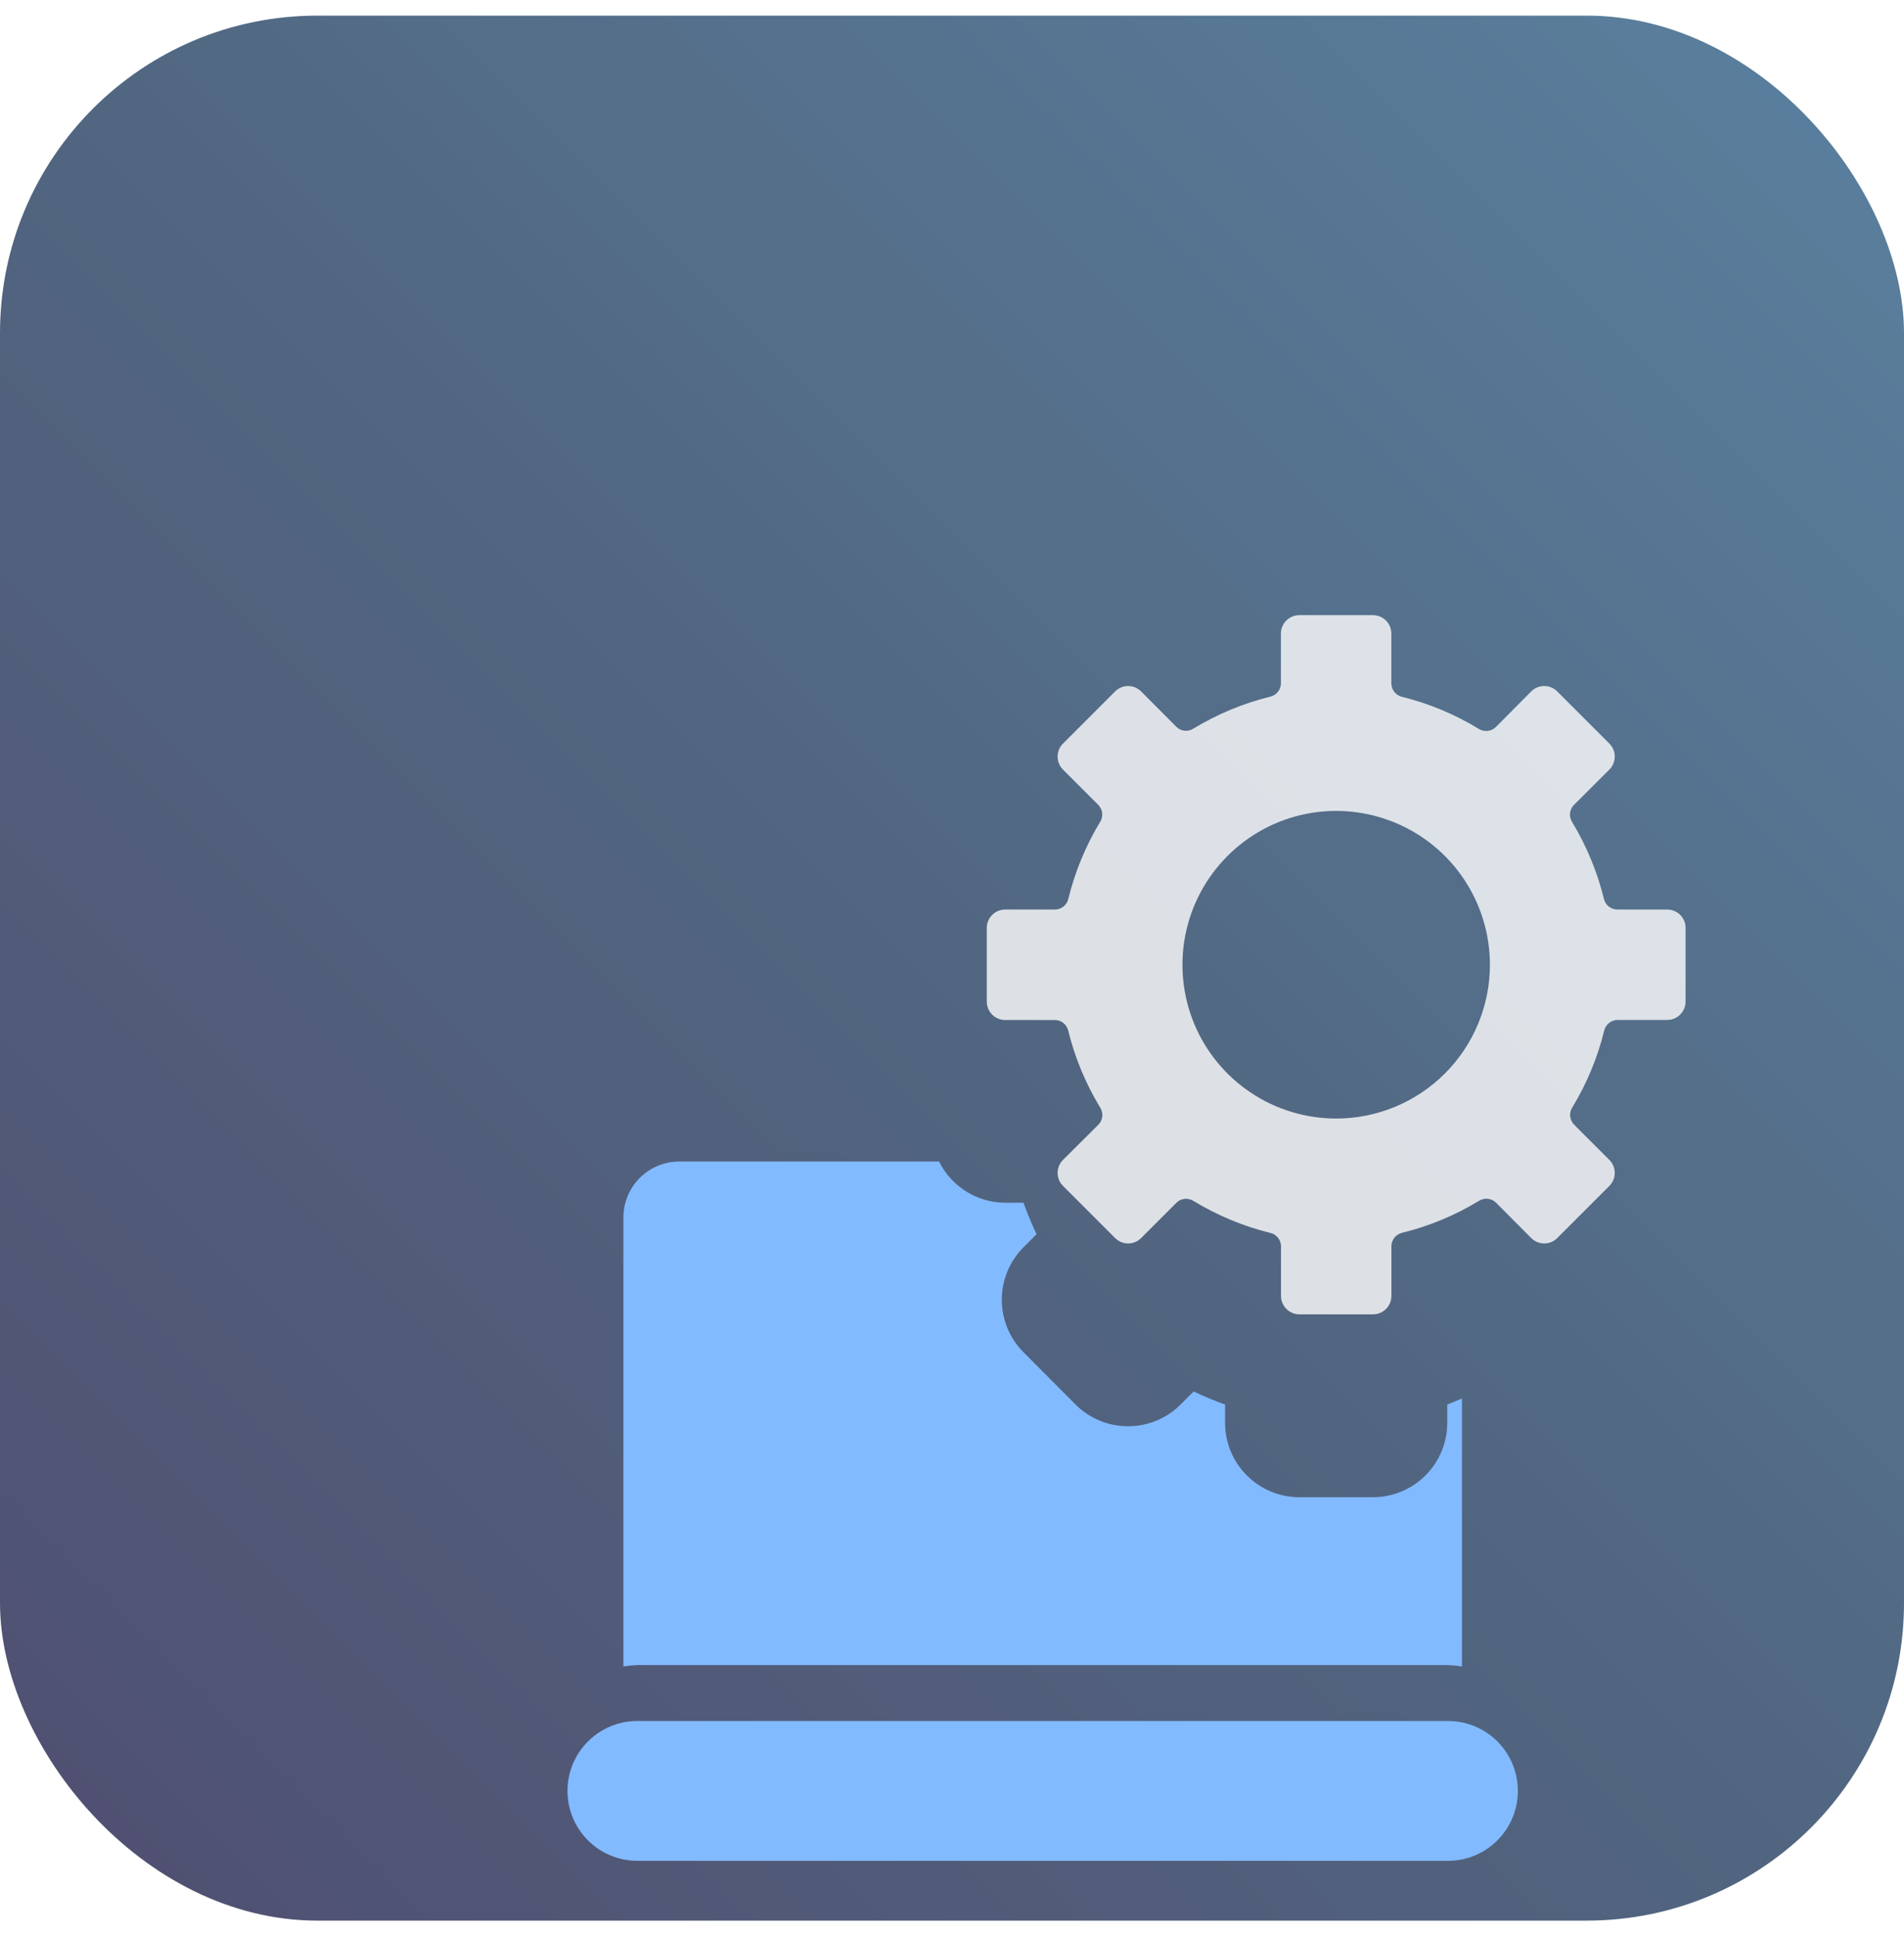 <svg width="60" height="61" viewBox="0 0 60 61" fill="none" xmlns="http://www.w3.org/2000/svg">
<g opacity="0.8">
<rect y="0.492" width="60" height="60" rx="10" fill="url(#paint0_linear_7108_785)"/>
<g filter="url(#filter0_i_7108_785)">
<g filter="url(#filter1_i_7108_785)">
<g filter="url(#filter2_i_7108_785)">
<path d="M41.63 42.204H16.085C15.501 42.204 14.941 42.436 14.528 42.849C14.115 43.262 13.883 43.822 13.883 44.407C13.883 44.991 14.115 45.551 14.528 45.964C14.941 46.377 15.501 46.609 16.085 46.609H41.63C42.214 46.609 42.774 46.377 43.187 45.964C43.6 45.551 43.832 44.991 43.832 44.407C43.832 43.822 43.6 43.262 43.187 42.849C42.774 42.436 42.214 42.204 41.63 42.204ZM41.63 40.443C41.777 40.449 41.925 40.464 42.07 40.487V32.044C41.916 32.108 41.764 32.181 41.607 32.237V32.817C41.606 33.437 41.359 34.032 40.921 34.47C40.482 34.909 39.888 35.156 39.268 35.157H36.945C36.325 35.157 35.73 34.91 35.291 34.471C34.852 34.032 34.605 33.437 34.605 32.817V32.237C34.268 32.117 33.937 31.98 33.615 31.826L33.204 32.236C32.987 32.454 32.728 32.626 32.444 32.744C32.16 32.862 31.856 32.922 31.548 32.922C31.241 32.922 30.936 32.862 30.652 32.744C30.368 32.626 30.11 32.454 29.892 32.236L28.256 30.593C28.038 30.376 27.866 30.118 27.748 29.834C27.63 29.549 27.569 29.245 27.569 28.937C27.569 28.63 27.63 28.325 27.748 28.041C27.866 27.757 28.038 27.499 28.256 27.282L28.665 26.872C28.511 26.549 28.373 26.219 28.254 25.882H27.674C27.241 25.88 26.816 25.758 26.449 25.528C26.081 25.299 25.784 24.972 25.592 24.584H17.406C16.939 24.584 16.491 24.77 16.16 25.1C15.83 25.43 15.645 25.878 15.645 26.346V40.487C15.79 40.464 15.937 40.449 16.085 40.443H41.63Z" fill="#63A9FF"/>
</g>
<g filter="url(#filter3_b_7108_785)">
<path d="M48.537 20.647H46.965C46.867 20.647 46.771 20.613 46.695 20.551C46.618 20.49 46.565 20.404 46.543 20.308C46.333 19.456 45.995 18.64 45.54 17.889C45.488 17.805 45.465 17.707 45.476 17.61C45.487 17.512 45.53 17.421 45.599 17.351L46.715 16.239C46.769 16.185 46.812 16.121 46.841 16.051C46.87 15.981 46.885 15.905 46.885 15.829C46.885 15.753 46.87 15.678 46.841 15.608C46.812 15.537 46.769 15.473 46.715 15.42L45.072 13.777C45.019 13.723 44.955 13.681 44.885 13.651C44.814 13.622 44.739 13.607 44.663 13.607C44.587 13.607 44.511 13.622 44.441 13.651C44.371 13.681 44.307 13.723 44.253 13.777L43.139 14.898C43.07 14.967 42.978 15.011 42.881 15.021C42.783 15.032 42.685 15.01 42.602 14.958C41.852 14.5 41.036 14.159 40.183 13.948C40.087 13.926 40.002 13.872 39.941 13.796C39.879 13.719 39.846 13.624 39.845 13.526V11.955C39.845 11.801 39.784 11.654 39.676 11.546C39.568 11.437 39.421 11.376 39.268 11.375H36.945C36.791 11.375 36.644 11.436 36.535 11.545C36.427 11.653 36.365 11.801 36.365 11.955V13.522C36.365 13.62 36.331 13.715 36.27 13.791C36.209 13.868 36.123 13.921 36.028 13.943C35.174 14.153 34.357 14.493 33.605 14.95C33.522 15.003 33.424 15.025 33.326 15.014C33.228 15.003 33.138 14.96 33.068 14.89L31.96 13.777C31.906 13.723 31.842 13.681 31.772 13.651C31.701 13.622 31.626 13.607 31.55 13.607C31.474 13.607 31.399 13.622 31.328 13.651C31.258 13.681 31.194 13.723 31.14 13.777L29.498 15.42C29.444 15.473 29.401 15.537 29.372 15.608C29.343 15.678 29.328 15.753 29.328 15.829C29.328 15.905 29.343 15.981 29.372 16.051C29.401 16.121 29.444 16.185 29.498 16.239L30.609 17.35C30.678 17.419 30.721 17.511 30.732 17.608C30.742 17.706 30.72 17.804 30.668 17.887C30.213 18.639 29.875 19.456 29.666 20.309C29.644 20.405 29.591 20.49 29.514 20.552C29.438 20.613 29.343 20.647 29.245 20.647H27.675C27.522 20.647 27.375 20.708 27.266 20.816C27.158 20.924 27.096 21.071 27.096 21.225V23.547C27.096 23.623 27.111 23.698 27.14 23.769C27.169 23.839 27.212 23.903 27.265 23.957C27.319 24.011 27.383 24.053 27.454 24.082C27.524 24.112 27.599 24.127 27.675 24.127H29.243C29.341 24.127 29.436 24.161 29.512 24.222C29.588 24.284 29.642 24.369 29.664 24.465C29.874 25.319 30.214 26.136 30.671 26.887C30.723 26.97 30.746 27.068 30.735 27.166C30.724 27.263 30.681 27.355 30.612 27.424L29.498 28.532C29.444 28.586 29.401 28.65 29.372 28.72C29.343 28.791 29.328 28.866 29.328 28.942C29.328 29.018 29.343 29.094 29.372 29.164C29.401 29.234 29.444 29.298 29.498 29.352L31.14 30.994C31.194 31.048 31.258 31.091 31.328 31.12C31.399 31.149 31.474 31.164 31.55 31.164C31.626 31.164 31.701 31.149 31.772 31.12C31.842 31.091 31.906 31.048 31.96 30.994L33.07 29.884C33.14 29.814 33.231 29.771 33.329 29.76C33.426 29.75 33.525 29.772 33.608 29.824C34.359 30.281 35.176 30.621 36.03 30.832C36.126 30.853 36.211 30.907 36.272 30.983C36.334 31.06 36.367 31.155 36.368 31.253V32.82C36.369 32.973 36.43 33.119 36.538 33.227C36.646 33.335 36.792 33.396 36.945 33.397H39.268C39.421 33.397 39.569 33.335 39.678 33.227C39.786 33.118 39.847 32.971 39.847 32.817V31.25C39.848 31.152 39.882 31.057 39.943 30.98C40.004 30.904 40.09 30.85 40.185 30.828C41.039 30.618 41.856 30.278 42.608 29.821C42.691 29.769 42.789 29.746 42.887 29.757C42.984 29.768 43.075 29.811 43.145 29.88L44.253 30.994C44.307 31.048 44.371 31.091 44.441 31.12C44.511 31.149 44.587 31.164 44.663 31.164C44.739 31.164 44.814 31.149 44.885 31.12C44.955 31.091 45.019 31.048 45.072 30.994L46.715 29.352C46.769 29.298 46.812 29.234 46.841 29.164C46.87 29.094 46.885 29.018 46.885 28.942C46.885 28.866 46.87 28.791 46.841 28.72C46.812 28.65 46.769 28.586 46.715 28.532L45.604 27.422C45.535 27.352 45.492 27.261 45.481 27.163C45.47 27.066 45.493 26.968 45.545 26.884C46.002 26.133 46.342 25.316 46.552 24.462C46.574 24.367 46.628 24.281 46.704 24.22C46.781 24.159 46.876 24.125 46.974 24.124H48.541C48.693 24.123 48.84 24.062 48.948 23.954C49.056 23.846 49.117 23.7 49.117 23.547V21.225C49.117 21.071 49.055 20.924 48.947 20.816C48.838 20.708 48.691 20.647 48.537 20.647ZM38.106 27.23C37.148 27.23 36.212 26.946 35.415 26.414C34.618 25.882 33.997 25.125 33.63 24.24C33.264 23.355 33.168 22.38 33.355 21.441C33.542 20.501 34.003 19.638 34.681 18.96C35.358 18.282 36.221 17.821 37.161 17.634C38.101 17.447 39.075 17.543 39.96 17.91C40.846 18.276 41.602 18.897 42.135 19.694C42.667 20.491 42.951 21.427 42.951 22.386C42.951 23.671 42.441 24.903 41.532 25.811C40.624 26.72 39.391 27.23 38.106 27.23Z" fill="white" fill-opacity="0.8"/>
</g>
</g>
</g>
</g>
<defs>
<filter id="filter0_i_7108_785" x="11" y="8.492" width="41" height="45" filterUnits="userSpaceOnUse" color-interpolation-filters="sRGB">
<feFlood flood-opacity="0" result="BackgroundImageFix"/>
<feBlend mode="normal" in="SourceGraphic" in2="BackgroundImageFix" result="shape"/>
<feColorMatrix in="SourceAlpha" type="matrix" values="0 0 0 0 0 0 0 0 0 0 0 0 0 0 0 0 0 0 127 0" result="hardAlpha"/>
<feOffset dy="4"/>
<feGaussianBlur stdDeviation="5.6"/>
<feComposite in2="hardAlpha" operator="arithmetic" k2="-1" k3="1"/>
<feColorMatrix type="matrix" values="0 0 0 0 0 0 0 0 0 0 0 0 0 0 0 0 0 0 0.25 0"/>
<feBlend mode="normal" in2="shape" result="effect1_innerShadow_7108_785"/>
</filter>
<filter id="filter1_i_7108_785" x="13.883" y="11.375" width="39.234" height="39.234" filterUnits="userSpaceOnUse" color-interpolation-filters="sRGB">
<feFlood flood-opacity="0" result="BackgroundImageFix"/>
<feBlend mode="normal" in="SourceGraphic" in2="BackgroundImageFix" result="shape"/>
<feColorMatrix in="SourceAlpha" type="matrix" values="0 0 0 0 0 0 0 0 0 0 0 0 0 0 0 0 0 0 127 0" result="hardAlpha"/>
<feOffset dx="4" dy="4"/>
<feGaussianBlur stdDeviation="4.15"/>
<feComposite in2="hardAlpha" operator="arithmetic" k2="-1" k3="1"/>
<feColorMatrix type="matrix" values="0 0 0 0 0 0 0 0 0 0 0 0 0 0 0 0 0 0 0.25 0"/>
<feBlend mode="normal" in2="shape" result="effect1_innerShadow_7108_785"/>
</filter>
<filter id="filter2_i_7108_785" x="13.883" y="24.584" width="29.949" height="26.025" filterUnits="userSpaceOnUse" color-interpolation-filters="sRGB">
<feFlood flood-opacity="0" result="BackgroundImageFix"/>
<feBlend mode="normal" in="SourceGraphic" in2="BackgroundImageFix" result="shape"/>
<feColorMatrix in="SourceAlpha" type="matrix" values="0 0 0 0 0 0 0 0 0 0 0 0 0 0 0 0 0 0 127 0" result="hardAlpha"/>
<feOffset dy="4"/>
<feGaussianBlur stdDeviation="2"/>
<feComposite in2="hardAlpha" operator="arithmetic" k2="-1" k3="1"/>
<feColorMatrix type="matrix" values="0 0 0 0 0 0 0 0 0 0 0 0 0 0 0 0 0 0 0.25 0"/>
<feBlend mode="normal" in2="shape" result="effect1_innerShadow_7108_785"/>
</filter>
<filter id="filter3_b_7108_785" x="23.096" y="7.375" width="30.021" height="30.021" filterUnits="userSpaceOnUse" color-interpolation-filters="sRGB">
<feFlood flood-opacity="0" result="BackgroundImageFix"/>
<feGaussianBlur in="BackgroundImageFix" stdDeviation="2"/>
<feComposite in2="SourceAlpha" operator="in" result="effect1_backgroundBlur_7108_785"/>
<feBlend mode="normal" in="SourceGraphic" in2="effect1_backgroundBlur_7108_785" result="shape"/>
</filter>
<linearGradient id="paint0_linear_7108_785" x1="60" y1="0.492" x2="3.57628e-06" y2="60.492" gradientUnits="userSpaceOnUse">
<stop stop-color="#316187"/>
<stop offset="0.5" stop-color="#264061"/>
<stop offset="1" stop-color="#24234D"/>
</linearGradient>
</defs>
</svg>
